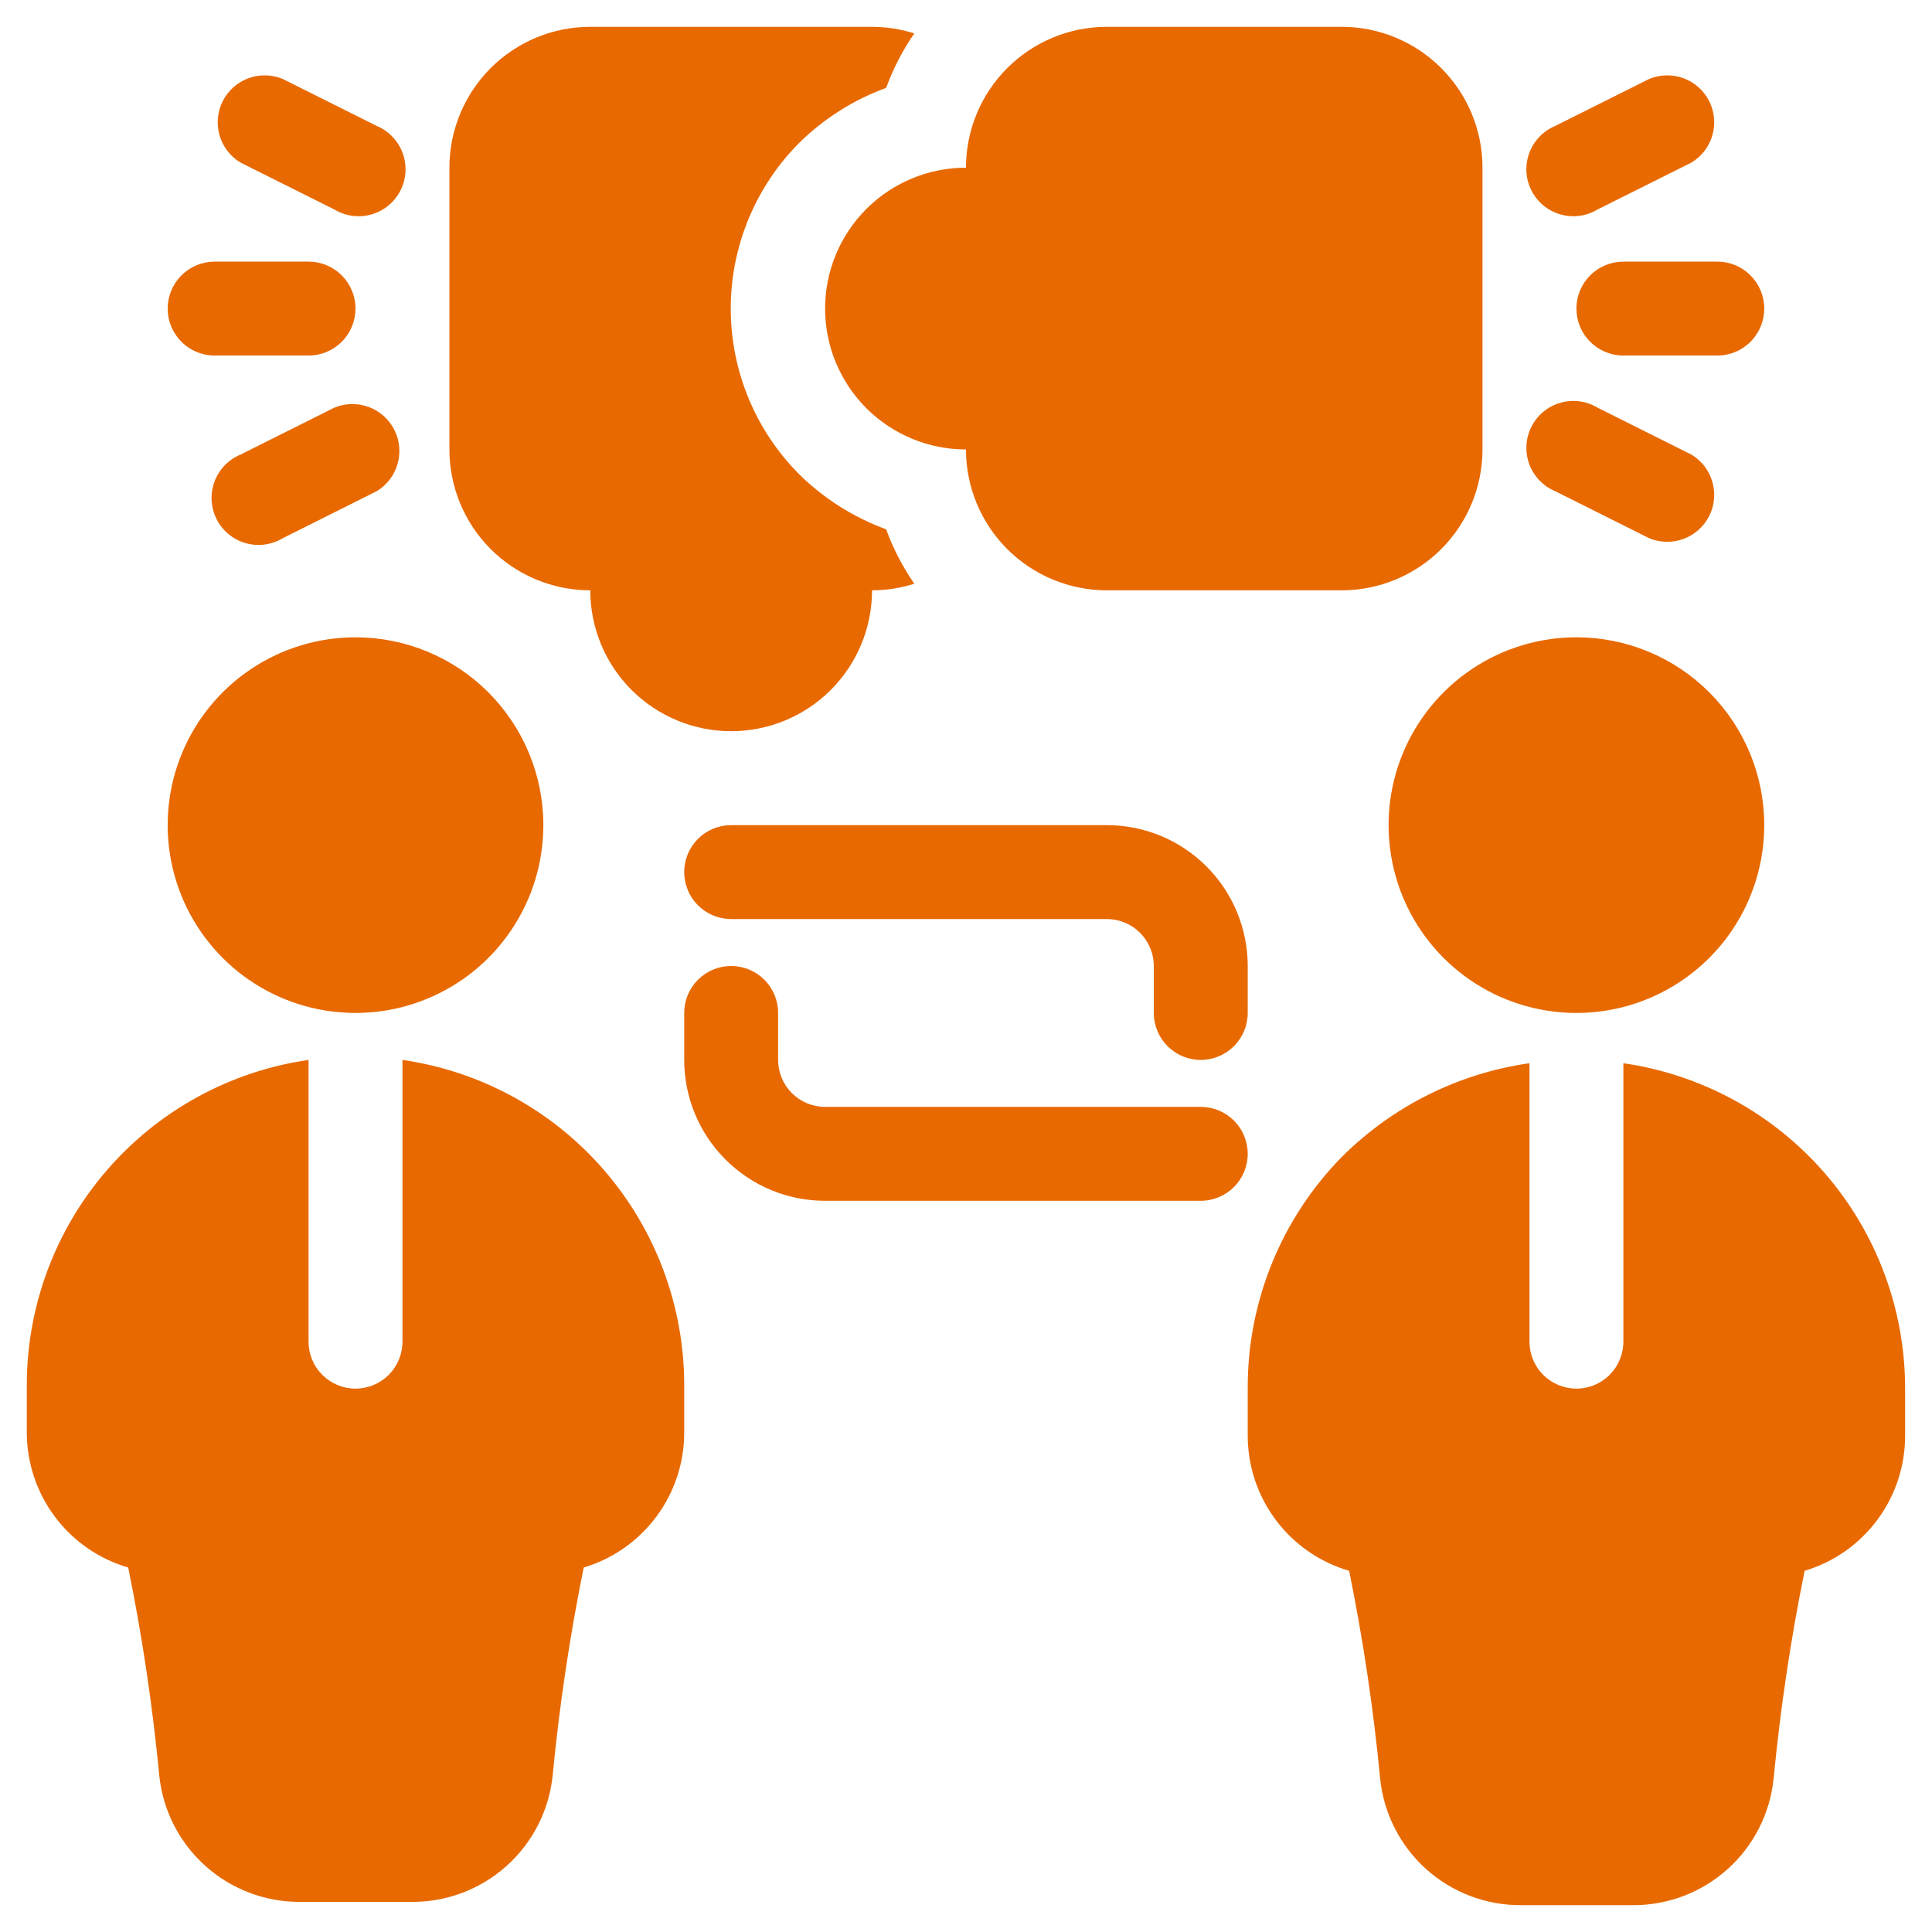 <svg width="60" height="60" viewBox="0 0 60 60" fill="none" xmlns="http://www.w3.org/2000/svg">
<path fill-rule="evenodd" clip-rule="evenodd" d="M50.415 33.019V41.667C50.415 42.053 50.262 42.424 49.988 42.698C49.715 42.971 49.344 43.125 48.957 43.125C48.57 43.125 48.199 42.971 47.926 42.698C47.652 42.424 47.499 42.053 47.499 41.667V33.019C45.29 33.334 43.243 34.358 41.665 35.935C39.785 37.855 38.737 40.438 38.749 43.125V44.583C38.749 45.53 39.056 46.451 39.624 47.208C40.192 47.966 40.99 48.518 41.899 48.783C42.332 50.914 42.654 53.065 42.861 55.229C42.97 56.312 43.479 57.316 44.288 58.044C45.096 58.772 46.148 59.172 47.236 59.167H50.707C51.795 59.172 52.847 58.772 53.656 58.044C54.465 57.316 54.973 56.312 55.082 55.229C55.29 53.065 55.611 50.914 56.044 48.783C56.948 48.513 57.74 47.958 58.302 47.201C58.864 46.444 59.167 45.526 59.165 44.583V43.125C59.166 40.67 58.282 38.297 56.675 36.44C55.068 34.584 52.845 33.37 50.415 33.019ZM12.499 32.917V41.667C12.499 42.053 12.345 42.424 12.072 42.698C11.798 42.971 11.427 43.125 11.04 43.125C10.654 43.125 10.283 42.971 10.009 42.698C9.736 42.424 9.582 42.053 9.582 41.667V32.917C7.152 33.267 4.93 34.482 3.323 36.338C1.716 38.194 0.831 40.568 0.832 43.023V44.481C0.832 45.428 1.139 46.349 1.707 47.106C2.275 47.864 3.073 48.416 3.982 48.681C4.416 50.812 4.737 52.963 4.945 55.127C5.053 56.21 5.562 57.214 6.371 57.941C7.18 58.67 8.231 59.07 9.32 59.065H12.79C13.879 59.07 14.93 58.67 15.739 57.941C16.548 57.214 17.056 56.21 17.165 55.127C17.373 52.963 17.694 50.812 18.128 48.681C19.031 48.411 19.823 47.856 20.385 47.099C20.948 46.342 21.251 45.424 21.249 44.481V43.023C21.249 40.568 20.365 38.194 18.758 36.338C17.151 34.482 14.929 33.267 12.499 32.917ZM22.707 30C22.32 30 21.949 30.154 21.676 30.427C21.402 30.701 21.249 31.072 21.249 31.458V32.917C21.249 34.077 21.71 35.19 22.53 36.01C23.351 36.831 24.463 37.292 25.624 37.292H37.29C37.677 37.292 38.048 37.138 38.322 36.864C38.595 36.591 38.749 36.22 38.749 35.833C38.749 35.447 38.595 35.076 38.322 34.802C38.048 34.529 37.677 34.375 37.29 34.375H25.624C25.237 34.375 24.866 34.221 24.593 33.948C24.319 33.674 24.165 33.303 24.165 32.917V31.458C24.165 31.072 24.012 30.701 23.738 30.427C23.465 30.154 23.094 30 22.707 30ZM35.832 31.458C35.832 31.845 35.986 32.216 36.259 32.489C36.533 32.763 36.904 32.917 37.29 32.917C37.677 32.917 38.048 32.763 38.322 32.489C38.595 32.216 38.749 31.845 38.749 31.458V30C38.749 28.84 38.288 27.727 37.467 26.906C36.647 26.086 35.534 25.625 34.374 25.625H22.707C22.32 25.625 21.949 25.779 21.676 26.052C21.402 26.326 21.249 26.697 21.249 27.083C21.249 27.47 21.402 27.841 21.676 28.114C21.949 28.388 22.32 28.542 22.707 28.542H34.374C34.761 28.542 35.131 28.695 35.405 28.969C35.678 29.242 35.832 29.613 35.832 30V31.458ZM11.04 19.792C9.887 19.792 8.759 20.134 7.8 20.775C6.84 21.416 6.093 22.327 5.651 23.393C5.21 24.459 5.094 25.631 5.319 26.763C5.544 27.895 6.1 28.934 6.916 29.75C7.731 30.566 8.771 31.121 9.902 31.346C11.034 31.571 12.207 31.456 13.273 31.014C14.339 30.573 15.25 29.825 15.891 28.866C16.532 27.907 16.874 26.779 16.874 25.625C16.874 24.078 16.259 22.594 15.165 21.5C14.071 20.406 12.588 19.792 11.04 19.792ZM48.957 19.792C47.803 19.792 46.675 20.134 45.716 20.775C44.757 21.416 44.009 22.327 43.568 23.393C43.126 24.459 43.011 25.631 43.236 26.763C43.461 27.895 44.016 28.934 44.832 29.75C45.648 30.566 46.687 31.121 47.819 31.346C48.951 31.571 50.123 31.456 51.189 31.014C52.255 30.573 53.166 29.825 53.807 28.866C54.448 27.907 54.79 26.779 54.79 25.625C54.79 24.078 54.176 22.594 53.082 21.5C51.988 20.406 50.504 19.792 48.957 19.792ZM28.395 18.129C27.97 18.264 27.527 18.332 27.082 18.333C27.082 19.494 26.621 20.606 25.801 21.427C24.98 22.247 23.867 22.708 22.707 22.708C21.547 22.708 20.434 22.247 19.613 21.427C18.793 20.606 18.332 19.494 18.332 18.333C17.172 18.333 16.059 17.872 15.238 17.052C14.418 16.231 13.957 15.119 13.957 13.958V5.208C13.957 4.048 14.418 2.935 15.238 2.115C16.059 1.294 17.172 0.833 18.332 0.833H27.082C27.527 0.834 27.97 0.903 28.395 1.037C28.032 1.562 27.738 2.13 27.52 2.729C26.515 3.096 25.601 3.673 24.836 4.421C24.157 5.098 23.618 5.903 23.251 6.789C22.883 7.675 22.694 8.624 22.694 9.583C22.694 10.542 22.883 11.492 23.251 12.378C23.618 13.264 24.157 14.069 24.836 14.746C25.601 15.494 26.515 16.07 27.52 16.438C27.738 17.037 28.032 17.605 28.395 18.129ZM29.999 5.208C28.838 5.208 27.726 5.669 26.905 6.49C26.085 7.31 25.624 8.423 25.624 9.583C25.624 10.744 26.085 11.856 26.905 12.677C27.726 13.497 28.838 13.958 29.999 13.958C29.999 15.119 30.46 16.231 31.28 17.052C32.101 17.872 33.213 18.333 34.374 18.333H41.665C42.826 18.333 43.938 17.872 44.759 17.052C45.579 16.231 46.04 15.119 46.04 13.958V5.208C46.04 4.048 45.579 2.935 44.759 2.115C43.938 1.294 42.826 0.833 41.665 0.833H34.374C33.213 0.833 32.101 1.294 31.28 2.115C30.46 2.935 29.999 4.048 29.999 5.208ZM48.301 15.256L51.217 16.715C51.557 16.856 51.938 16.864 52.284 16.736C52.629 16.608 52.913 16.355 53.08 16.026C53.246 15.698 53.281 15.318 53.179 14.965C53.078 14.611 52.846 14.309 52.53 14.119L49.613 12.66C49.441 12.557 49.25 12.49 49.051 12.464C48.852 12.438 48.65 12.453 48.458 12.509C48.265 12.564 48.086 12.659 47.931 12.787C47.777 12.915 47.65 13.073 47.56 13.252C47.469 13.431 47.417 13.627 47.405 13.827C47.394 14.027 47.424 14.227 47.493 14.416C47.563 14.604 47.671 14.775 47.809 14.92C47.948 15.065 48.116 15.179 48.301 15.256ZM10.384 12.66L7.467 14.119C7.282 14.196 7.115 14.31 6.976 14.455C6.837 14.6 6.73 14.771 6.66 14.959C6.591 15.148 6.561 15.348 6.572 15.548C6.584 15.748 6.636 15.944 6.727 16.123C6.817 16.302 6.944 16.46 7.098 16.588C7.252 16.716 7.432 16.811 7.624 16.866C7.817 16.922 8.019 16.937 8.218 16.911C8.417 16.885 8.608 16.818 8.78 16.715L11.697 15.256C12.012 15.066 12.244 14.764 12.346 14.41C12.448 14.056 12.412 13.677 12.246 13.349C12.08 13.02 11.796 12.766 11.45 12.639C11.105 12.511 10.724 12.519 10.384 12.66ZM50.415 11.042H53.332C53.719 11.042 54.09 10.888 54.363 10.614C54.637 10.341 54.79 9.97 54.79 9.583C54.79 9.197 54.637 8.826 54.363 8.552C54.09 8.279 53.719 8.125 53.332 8.125H50.415C50.029 8.125 49.658 8.279 49.384 8.552C49.111 8.826 48.957 9.197 48.957 9.583C48.957 9.97 49.111 10.341 49.384 10.614C49.658 10.888 50.029 11.042 50.415 11.042ZM9.582 8.125H6.665C6.279 8.125 5.908 8.279 5.634 8.552C5.361 8.826 5.207 9.197 5.207 9.583C5.207 9.97 5.361 10.341 5.634 10.614C5.908 10.888 6.279 11.042 6.665 11.042H9.582C9.969 11.042 10.34 10.888 10.613 10.614C10.887 10.341 11.04 9.97 11.04 9.583C11.04 9.197 10.887 8.826 10.613 8.552C10.34 8.279 9.969 8.125 9.582 8.125ZM11.697 3.91L8.78 2.452C8.44 2.311 8.059 2.303 7.714 2.43C7.368 2.558 7.084 2.812 6.918 3.14C6.752 3.469 6.716 3.848 6.818 4.202C6.92 4.556 7.152 4.858 7.467 5.048L10.384 6.506C10.556 6.61 10.747 6.676 10.946 6.703C11.145 6.729 11.347 6.714 11.54 6.658C11.732 6.602 11.912 6.508 12.066 6.38C12.22 6.252 12.347 6.094 12.437 5.915C12.528 5.736 12.581 5.54 12.592 5.34C12.603 5.14 12.573 4.939 12.504 4.751C12.434 4.563 12.327 4.391 12.188 4.247C12.049 4.102 11.882 3.987 11.697 3.91ZM49.613 6.506L52.53 5.048C52.846 4.858 53.078 4.556 53.179 4.202C53.281 3.848 53.246 3.469 53.08 3.14C52.913 2.812 52.629 2.558 52.284 2.43C51.938 2.303 51.557 2.311 51.217 2.452L48.301 3.91C48.116 3.987 47.948 4.102 47.809 4.247C47.671 4.391 47.563 4.563 47.493 4.751C47.424 4.939 47.394 5.14 47.405 5.34C47.417 5.54 47.469 5.736 47.56 5.915C47.65 6.094 47.777 6.252 47.931 6.38C48.086 6.508 48.265 6.602 48.458 6.658C48.65 6.714 48.852 6.729 49.051 6.703C49.25 6.676 49.441 6.61 49.613 6.506Z" fill="#E86900"/>
</svg>
